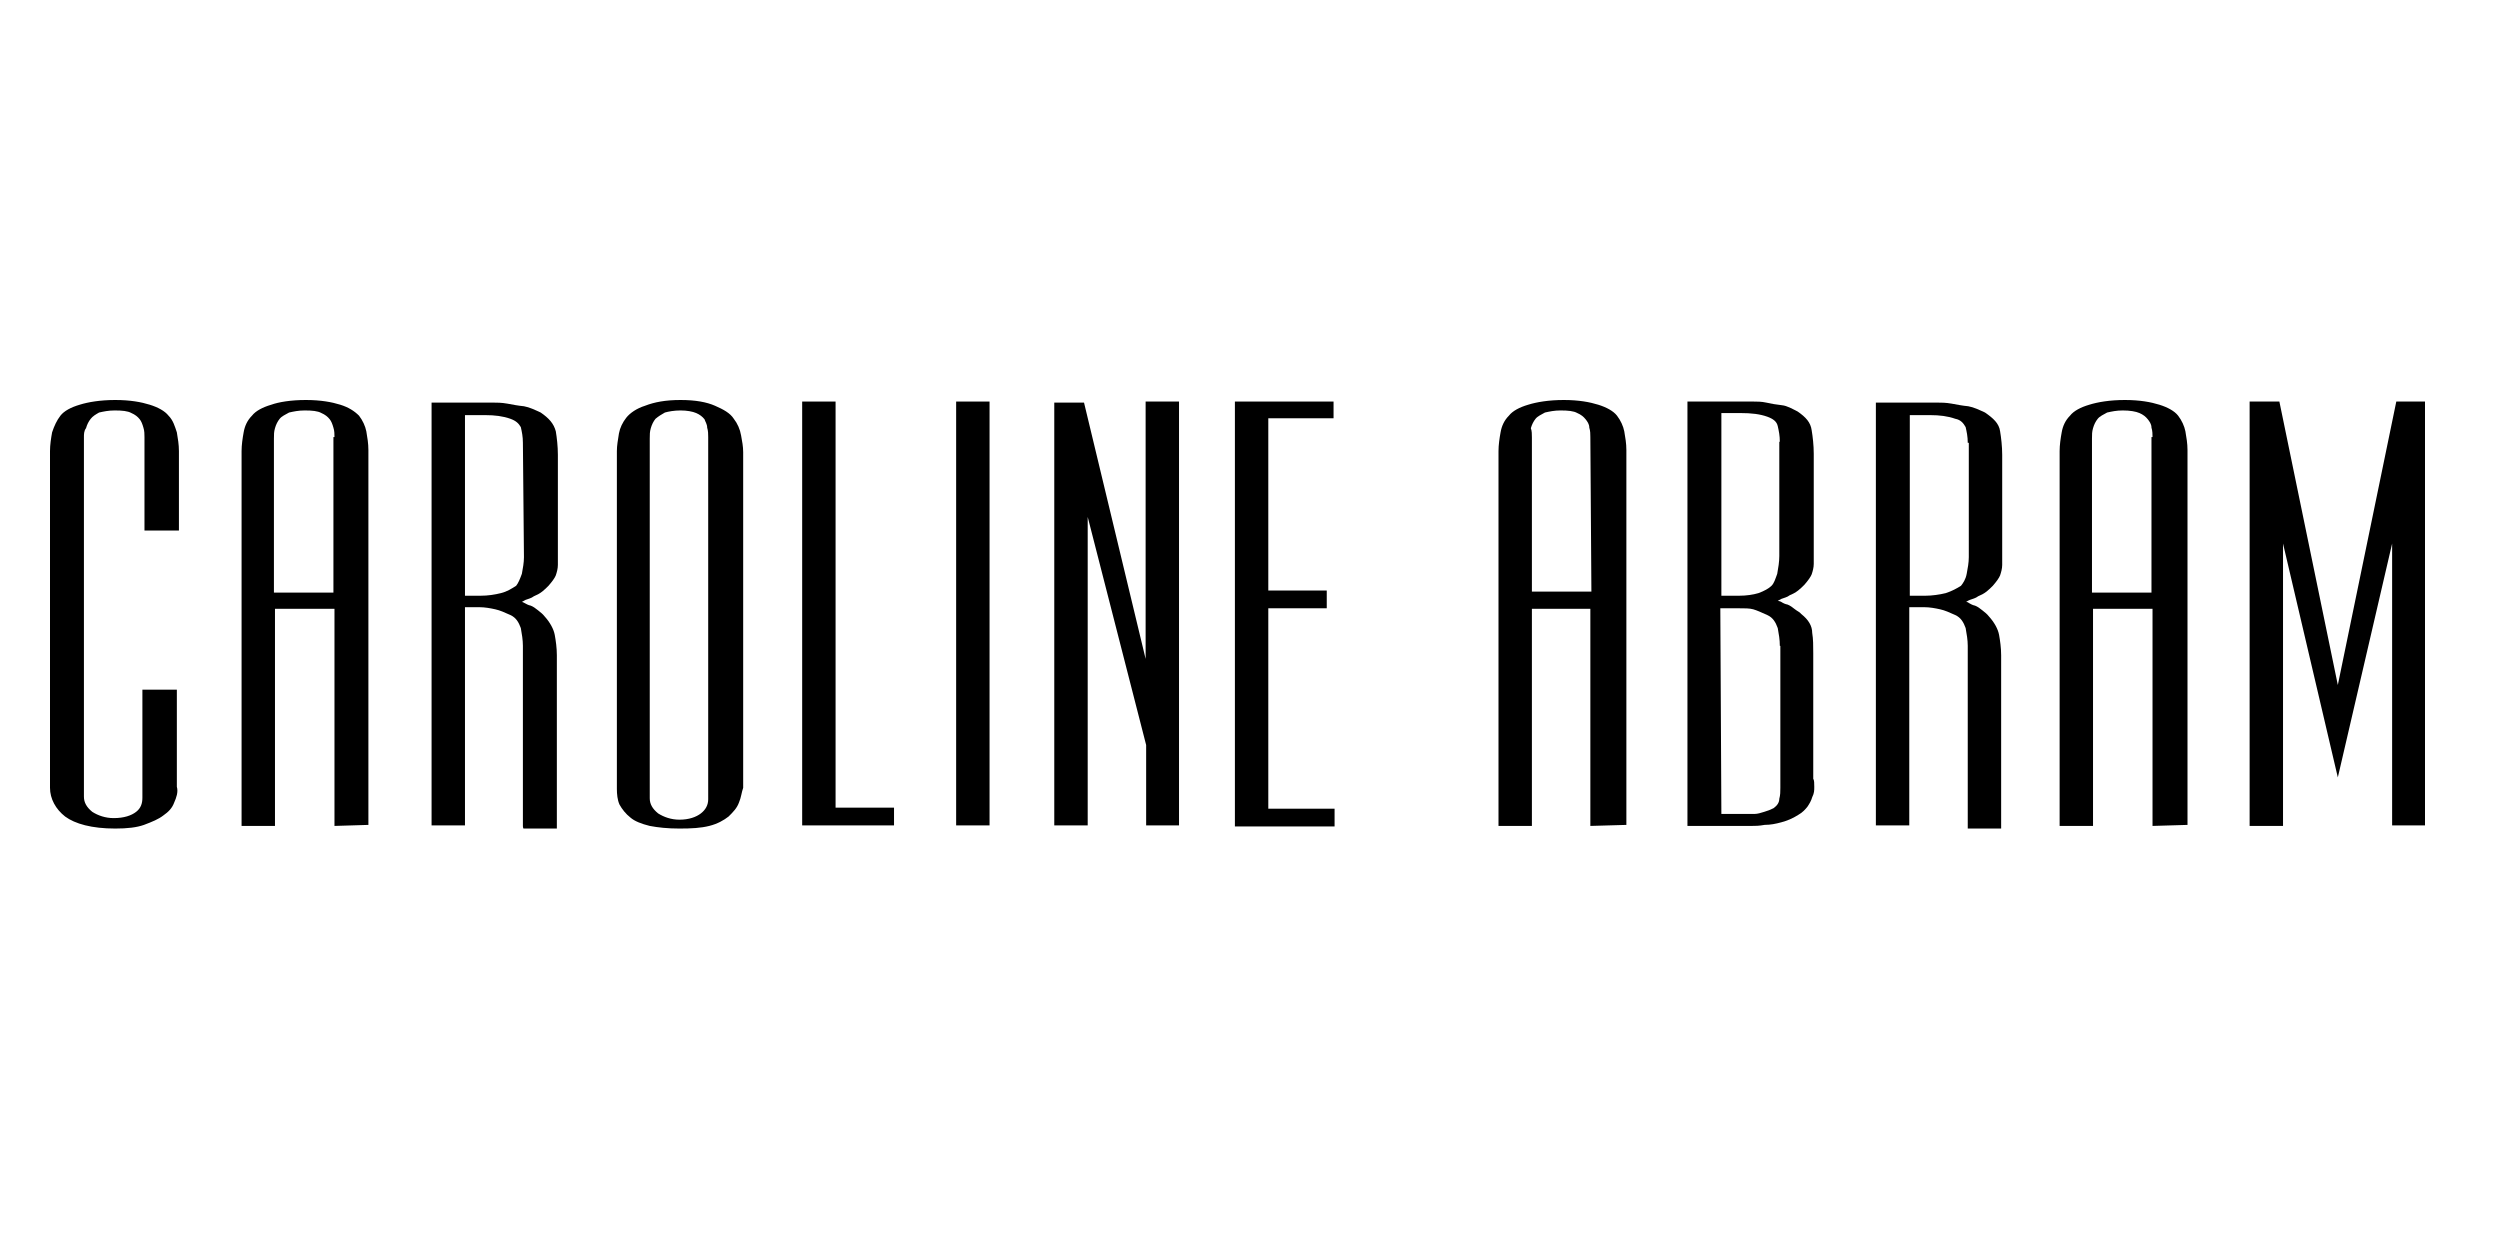 <svg width="100" height="50" viewBox="0 0 100 50" fill="none" xmlns="http://www.w3.org/2000/svg">
<path d="M63.614 33.037V24.352H61.276V33.037H59.94V18.046C59.94 17.796 59.981 17.524 60.023 17.294C60.065 17.044 60.169 16.814 60.357 16.626C60.503 16.439 60.775 16.292 61.13 16.188C61.464 16.084 61.944 16 62.55 16C63.155 16 63.593 16.084 63.928 16.188C64.262 16.292 64.533 16.439 64.679 16.626C64.825 16.814 64.93 17.044 64.971 17.253C65.013 17.503 65.055 17.733 65.055 18.004V32.996L63.614 33.037ZM63.614 17.482C63.614 17.378 63.614 17.232 63.572 17.107C63.572 16.96 63.489 16.856 63.426 16.773C63.343 16.668 63.239 16.585 63.092 16.522C62.946 16.439 62.717 16.418 62.424 16.418C62.174 16.418 61.986 16.459 61.798 16.501C61.652 16.585 61.505 16.647 61.422 16.752C61.339 16.856 61.276 16.981 61.234 17.128C61.276 17.232 61.276 17.378 61.276 17.503V23.663H63.656L63.614 17.482Z" fill="black"/>
<path d="M13.379 33.037V24.352H10.999V33.037H9.663V18.046C9.663 17.796 9.704 17.524 9.746 17.294C9.788 17.044 9.892 16.814 10.08 16.626C10.226 16.439 10.498 16.292 10.853 16.188C11.145 16.084 11.625 16 12.231 16C12.836 16 13.275 16.084 13.609 16.188C13.943 16.292 14.172 16.439 14.36 16.626C14.507 16.814 14.611 17.044 14.653 17.253C14.694 17.503 14.736 17.733 14.736 18.004V32.996L13.379 33.037ZM13.379 17.482C13.379 17.378 13.379 17.232 13.337 17.107C13.296 16.96 13.254 16.856 13.191 16.773C13.108 16.668 13.003 16.585 12.857 16.522C12.711 16.439 12.481 16.418 12.189 16.418C11.938 16.418 11.751 16.459 11.563 16.501C11.416 16.585 11.27 16.647 11.187 16.752C11.103 16.856 11.041 16.981 10.999 17.128C10.957 17.274 10.957 17.378 10.957 17.545V23.704H13.337V17.482H13.379Z" fill="black"/>
<path d="M6.969 32.098C6.886 32.328 6.74 32.474 6.531 32.62C6.343 32.766 6.092 32.87 5.758 32.996C5.466 33.1 5.09 33.142 4.61 33.142C3.67 33.142 3.002 32.954 2.605 32.661C2.23 32.369 2 31.952 2 31.513V18.046C2 17.796 2.042 17.524 2.084 17.294C2.167 17.044 2.271 16.814 2.418 16.626C2.564 16.439 2.835 16.292 3.19 16.188C3.524 16.084 4.004 16 4.61 16C5.215 16 5.654 16.084 5.988 16.188C6.322 16.292 6.593 16.439 6.74 16.626C6.927 16.814 6.99 17.044 7.074 17.294C7.115 17.545 7.157 17.775 7.157 18.046V21.22H5.779V17.482C5.779 17.378 5.779 17.232 5.737 17.107C5.696 16.96 5.654 16.856 5.591 16.773C5.508 16.668 5.403 16.585 5.257 16.522C5.111 16.439 4.881 16.418 4.589 16.418C4.338 16.418 4.151 16.459 3.963 16.501C3.816 16.585 3.712 16.647 3.629 16.752C3.545 16.856 3.482 16.981 3.441 17.128C3.357 17.232 3.357 17.378 3.357 17.482V31.868C3.357 32.098 3.462 32.286 3.691 32.474C3.921 32.62 4.213 32.724 4.547 32.724C4.965 32.724 5.257 32.62 5.445 32.474C5.633 32.328 5.696 32.14 5.696 31.91V27.588H7.074V31.471C7.136 31.68 7.053 31.91 6.969 32.098Z" fill="black"/>
<path d="M20.916 33.036V25.833C20.916 25.604 20.875 25.353 20.833 25.123C20.749 24.894 20.645 24.706 20.415 24.601C20.186 24.497 19.998 24.413 19.81 24.372C19.622 24.33 19.392 24.288 19.183 24.288H18.599V33.016H17.263V16.104H19.497C19.497 16.104 19.58 16.104 19.726 16.104C19.872 16.104 20.06 16.104 20.29 16.145C20.52 16.187 20.729 16.229 20.958 16.25C21.188 16.291 21.397 16.396 21.626 16.5C21.96 16.73 22.148 16.939 22.232 17.252C22.274 17.502 22.315 17.857 22.315 18.191V22.597C22.315 22.743 22.274 22.889 22.232 23.015C22.19 23.119 22.086 23.265 21.939 23.432C21.856 23.516 21.793 23.578 21.689 23.662C21.585 23.745 21.459 23.808 21.355 23.85C21.25 23.933 21.125 23.954 21.021 23.996C20.937 24.038 20.875 24.079 20.875 24.079C20.875 24.079 20.916 24.079 20.979 24.121C21.063 24.163 21.125 24.205 21.23 24.226C21.334 24.267 21.418 24.33 21.522 24.413C21.626 24.497 21.71 24.56 21.773 24.643C22.002 24.894 22.148 25.165 22.19 25.395C22.232 25.624 22.274 25.917 22.274 26.209V33.141H20.937C20.916 33.099 20.916 33.036 20.916 33.036ZM20.916 17.711C20.916 17.461 20.875 17.273 20.833 17.085C20.749 16.939 20.645 16.834 20.415 16.751C20.123 16.646 19.789 16.605 19.413 16.605H18.599V23.829H19.225C19.517 23.829 19.789 23.787 20.04 23.724C20.29 23.662 20.478 23.537 20.645 23.432C20.729 23.328 20.791 23.181 20.875 22.952C20.916 22.722 20.958 22.513 20.958 22.284L20.916 17.711Z" fill="black"/>
<path d="M29.56 32.098C29.477 32.328 29.331 32.474 29.143 32.661C28.955 32.808 28.704 32.954 28.37 33.037C28.036 33.121 27.66 33.142 27.18 33.142C26.7 33.142 26.324 33.1 25.99 33.037C25.656 32.954 25.385 32.849 25.218 32.703C25.03 32.557 24.884 32.369 24.779 32.181C24.696 31.993 24.675 31.764 24.675 31.555V18.046C24.675 17.817 24.716 17.608 24.758 17.336C24.8 17.107 24.904 16.898 25.05 16.71C25.197 16.522 25.468 16.334 25.802 16.23C26.178 16.084 26.616 16 27.222 16C27.827 16 28.266 16.084 28.6 16.23C28.934 16.376 29.206 16.522 29.352 16.752C29.498 16.94 29.602 17.169 29.644 17.42C29.686 17.649 29.727 17.858 29.727 18.088V31.513C29.665 31.68 29.644 31.91 29.56 32.098ZM28.328 17.482C28.328 17.378 28.328 17.232 28.287 17.107C28.287 16.96 28.203 16.856 28.182 16.773C28.099 16.668 27.994 16.585 27.848 16.522C27.702 16.459 27.473 16.418 27.222 16.418C26.971 16.418 26.742 16.459 26.596 16.501C26.449 16.585 26.345 16.647 26.22 16.752C26.136 16.856 26.074 16.981 26.032 17.128C25.99 17.274 25.99 17.378 25.99 17.545V31.931C25.99 32.16 26.095 32.348 26.324 32.536C26.554 32.682 26.846 32.787 27.18 32.787C27.556 32.787 27.848 32.682 28.036 32.536C28.224 32.39 28.328 32.202 28.328 31.973V17.482Z" fill="black"/>
<path d="M32.087 33.037V16.062H33.423V32.306H35.761V33.016H32.087V33.037Z" fill="black"/>
<path d="M38.246 33.037V16.062H39.582V33.016H38.246V33.037Z" fill="black"/>
<path d="M45.846 33.037V29.801L43.508 20.677V33.016H42.171V16.104H43.361L45.825 26.356V16.062H47.161V33.016H45.846V33.037Z" fill="black"/>
<path d="M49.396 33.037V16.062H53.342V16.731H50.732V23.621H53.07V24.331H50.732V32.348H53.383V33.058H49.396V33.037Z" fill="black"/>
<path d="M72.571 31.471C72.571 31.617 72.571 31.722 72.488 31.889C72.446 32.035 72.383 32.139 72.3 32.265C72.216 32.369 72.112 32.494 71.924 32.599C71.695 32.745 71.486 32.828 71.256 32.891C71.026 32.954 70.818 32.995 70.588 32.995C70.358 33.037 70.212 33.037 70.066 33.037C69.92 33.037 69.815 33.037 69.774 33.037H67.498V16.062H69.836C69.878 16.062 69.982 16.062 70.129 16.062C70.275 16.062 70.463 16.062 70.65 16.104C70.838 16.146 71.068 16.188 71.277 16.209C71.486 16.23 71.695 16.355 71.903 16.459C72.237 16.689 72.425 16.898 72.467 17.211C72.509 17.461 72.55 17.816 72.55 18.15V22.556C72.55 22.702 72.509 22.848 72.467 22.974C72.425 23.078 72.321 23.224 72.175 23.391C72.091 23.475 72.029 23.537 71.924 23.621C71.82 23.704 71.695 23.767 71.59 23.809C71.486 23.892 71.36 23.913 71.256 23.955C71.172 23.997 71.11 24.038 71.11 24.038C71.11 24.038 71.193 24.038 71.256 24.08C71.319 24.122 71.402 24.164 71.507 24.184C71.611 24.226 71.695 24.289 71.799 24.372C71.903 24.456 71.987 24.477 72.049 24.56C72.342 24.79 72.488 25.041 72.488 25.312C72.53 25.562 72.53 25.834 72.53 26.126V31.158C72.571 31.2 72.571 31.346 72.571 31.471ZM71.193 25.834C71.193 25.583 71.152 25.354 71.11 25.124C71.026 24.894 70.922 24.706 70.692 24.602C70.463 24.498 70.275 24.414 70.129 24.372C69.982 24.331 69.794 24.331 69.523 24.331H68.813L68.855 32.557H69.711C69.711 32.557 69.794 32.557 69.857 32.557C69.92 32.557 70.045 32.557 70.191 32.557C70.296 32.557 70.442 32.515 70.567 32.474C70.713 32.432 70.818 32.39 70.943 32.327C71.089 32.223 71.172 32.098 71.172 31.951C71.214 31.805 71.214 31.659 71.214 31.513V25.834H71.193ZM71.193 17.67C71.193 17.42 71.152 17.232 71.11 17.044C71.068 16.856 70.922 16.752 70.692 16.668C70.4 16.564 70.066 16.522 69.607 16.522H68.855V23.829H69.565C69.857 23.829 70.129 23.788 70.337 23.725C70.567 23.642 70.755 23.537 70.859 23.433C70.964 23.328 71.005 23.182 71.089 22.953C71.131 22.723 71.172 22.472 71.172 22.243V17.67H71.193Z" fill="black"/>
<path d="M78.71 33.036V25.833C78.71 25.604 78.668 25.353 78.626 25.123C78.543 24.894 78.439 24.706 78.209 24.601C77.979 24.497 77.791 24.413 77.603 24.372C77.415 24.33 77.186 24.288 76.977 24.288H76.371V33.016H75.035V16.104H77.269C77.269 16.104 77.353 16.104 77.499 16.104C77.645 16.104 77.833 16.104 78.063 16.145C78.292 16.187 78.501 16.229 78.731 16.25C78.96 16.291 79.169 16.396 79.399 16.5C79.733 16.73 79.963 16.939 80.004 17.252C80.046 17.502 80.088 17.857 80.088 18.191V22.597C80.088 22.743 80.046 22.889 80.004 23.015C79.963 23.119 79.858 23.265 79.712 23.432C79.629 23.516 79.566 23.578 79.462 23.662C79.357 23.745 79.232 23.808 79.127 23.85C79.023 23.933 78.898 23.954 78.793 23.996C78.689 24.038 78.647 24.079 78.647 24.079C78.647 24.079 78.731 24.079 78.752 24.121C78.835 24.163 78.898 24.205 79.002 24.226C79.107 24.267 79.19 24.33 79.294 24.413C79.399 24.497 79.482 24.56 79.545 24.643C79.775 24.894 79.921 25.165 79.963 25.395C80.004 25.624 80.046 25.917 80.046 26.209V33.141H78.71V33.036ZM78.71 17.711C78.71 17.461 78.668 17.273 78.626 17.085C78.543 16.939 78.439 16.793 78.209 16.751C77.916 16.646 77.582 16.605 77.207 16.605H76.392V23.829H77.019C77.269 23.829 77.582 23.787 77.833 23.724C78.084 23.641 78.271 23.537 78.439 23.432C78.522 23.328 78.626 23.181 78.668 22.952C78.71 22.722 78.752 22.513 78.752 22.284V17.711H78.71Z" fill="black"/>
<path d="M86.101 33.037V24.352H83.721V33.037H82.385V18.046C82.385 17.796 82.426 17.524 82.468 17.294C82.51 17.044 82.614 16.814 82.802 16.626C82.948 16.439 83.22 16.292 83.575 16.188C83.909 16.084 84.389 16 84.995 16C85.6 16 86.038 16.084 86.373 16.188C86.707 16.292 86.978 16.439 87.124 16.626C87.27 16.814 87.375 17.044 87.416 17.253C87.458 17.503 87.5 17.733 87.5 18.004V32.996L86.101 33.037ZM86.101 17.482C86.101 17.378 86.101 17.232 86.059 17.107C86.059 16.96 85.976 16.856 85.913 16.773C85.83 16.668 85.725 16.585 85.579 16.522C85.433 16.459 85.203 16.418 84.911 16.418C84.66 16.418 84.473 16.459 84.285 16.501C84.138 16.585 83.992 16.647 83.909 16.752C83.825 16.856 83.763 16.981 83.721 17.128C83.679 17.274 83.679 17.378 83.679 17.545V23.704H86.059V17.482H86.101Z" fill="black"/>
<path d="M95.685 33.037V21.742L93.513 31.096L91.321 21.742V33.037H89.985V16.062H91.175L93.513 27.4L95.852 16.062H97V33.016H95.685V33.037Z" fill="black"/>
</svg>
